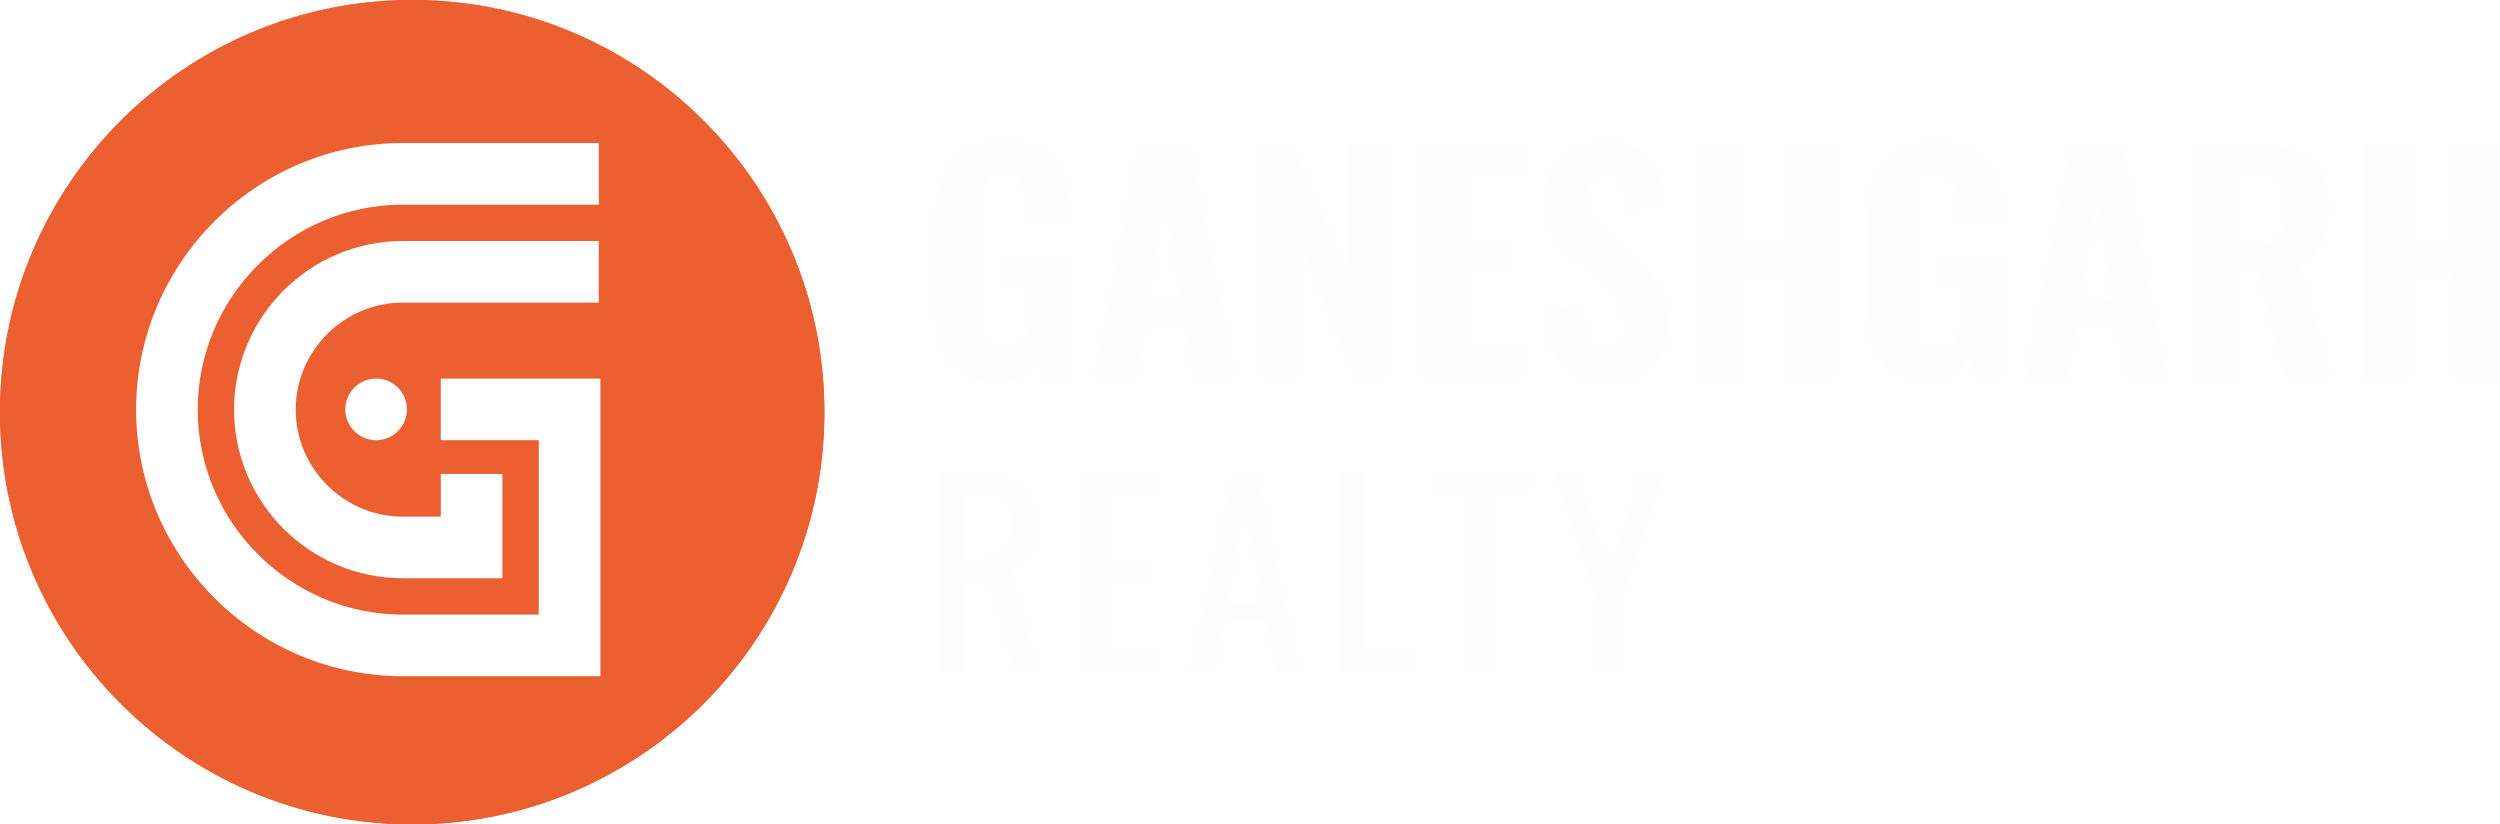 <?xml version="1.0" encoding="UTF-8"?> <svg xmlns="http://www.w3.org/2000/svg" xmlns:xlink="http://www.w3.org/1999/xlink" xmlns:xodm="http://www.corel.com/coreldraw/odm/2003" xml:space="preserve" width="68.839mm" height="22.7mm" version="1.1" style="shape-rendering:geometricPrecision; text-rendering:geometricPrecision; image-rendering:optimizeQuality; fill-rule:evenodd; clip-rule:evenodd" viewBox="0 0 20281.36 6687.87"> <defs> <style type="text/css"> .fil3 {fill:none} .fil1 {fill:#EB5F30} .fil2 {fill:white} .fil0 {fill:#FEFEFE;fill-rule:nonzero} </style> <clipPath id="id0"> <path d="M3051.42 3071.04c138,0 250.04,111.84 250.04,250.04 0,137.97 -111.84,250.02 -250.04,250.02 -138,0 -250.04,-111.84 -250.04,-250.02 0,-138 111.84,-250.04 250.04,-250.04zm1806.23 -615.82l-1590.87 0c-238.47,0 -455.37,97.67 -612.75,255.26 -157.39,157.39 -255.05,374.29 -255.05,612.75 0,238.44 97.67,455.34 255.05,612.72 157.39,157.39 374.29,255.26 612.75,255.26l309.09 0 0 -346.18 499.85 0 0 846 -808.94 0c-376.47,0 -718.49,-153.91 -966.36,-401.54 -247.86,-247.86 -401.54,-589.89 -401.54,-966.33 0,-376.47 153.91,-718.49 401.54,-966.36 247.86,-247.86 589.89,-401.54 966.36,-401.54l1590.87 0 0 499.85 0 0.09zm0 -794.8l-1590.87 0c-456.9,0 -872.61,187.26 -1174.09,488.72 -301.49,301.49 -488.72,717.2 -488.72,1174.09 0,456.87 187.26,872.58 488.72,1174.06 301.49,301.49 717.2,488.72 1174.09,488.72l1103.86 0 0 -1414.98 -794.8 0 0 -499.82 1294.86 0 0 2414.63 -1603.71 0c-594.9,0 -1135.73,-243.27 -1527.67,-635 -391.93,-391.93 -635,-932.56 -635,-1527.64 0,-594.9 243.27,-1135.73 635,-1527.67 391.93,-391.93 932.56,-635 1527.67,-635l1590.87 0 0 499.85 -0.21 0.03z"></path> </clipPath> <clipPath id="id1"> <path d="M3051.42 3071.04c138,0 250.04,111.84 250.04,250.04 0,137.97 -111.84,250.02 -250.04,250.02 -138,0 -250.04,-111.84 -250.04,-250.02 0,-138 111.84,-250.04 250.04,-250.04zm1806.23 -615.82l-1590.87 0c-238.47,0 -455.37,97.67 -612.75,255.26 -157.39,157.39 -255.05,374.29 -255.05,612.75 0,238.44 97.67,455.34 255.05,612.72 157.39,157.39 374.29,255.26 612.75,255.26l309.09 0 0 -346.18 499.85 0 0 846 -808.94 0c-376.47,0 -718.49,-153.91 -966.36,-401.54 -247.86,-247.86 -401.54,-589.89 -401.54,-966.33 0,-376.47 153.91,-718.49 401.54,-966.36 247.86,-247.86 589.89,-401.54 966.36,-401.54l1590.87 0 0 499.85 0 0.09zm0 -794.8l-1590.87 0c-456.9,0 -872.61,187.26 -1174.09,488.72 -301.49,301.49 -488.72,717.2 -488.72,1174.09 0,456.87 187.26,872.58 488.72,1174.06 301.49,301.49 717.2,488.72 1174.09,488.72l1103.86 0 0 -1414.98 -794.8 0 0 -499.82 1294.86 0 0 2414.63 -1603.71 0c-594.9,0 -1135.73,-243.27 -1527.67,-635 -391.93,-391.93 -635,-932.56 -635,-1527.64 0,-594.9 243.27,-1135.73 635,-1527.67 391.93,-391.93 932.56,-635 1527.67,-635l1590.87 0 0 499.85 -0.21 0.03z"></path> </clipPath> <clipPath id="id2"> <path d="M3051.42 3071.04c138,0 250.04,111.84 250.04,250.04 0,137.97 -111.84,250.02 -250.04,250.02 -138,0 -250.04,-111.84 -250.04,-250.02 0,-138 111.84,-250.04 250.04,-250.04zm1806.23 -615.82l-1590.87 0c-238.47,0 -455.37,97.67 -612.75,255.26 -157.39,157.39 -255.05,374.29 -255.05,612.75 0,238.44 97.67,455.34 255.05,612.72 157.39,157.39 374.29,255.26 612.75,255.26l309.09 0 0 -346.18 499.85 0 0 846 -808.94 0c-376.47,0 -718.49,-153.91 -966.36,-401.54 -247.86,-247.86 -401.54,-589.89 -401.54,-966.33 0,-376.47 153.91,-718.49 401.54,-966.36 247.86,-247.86 589.89,-401.54 966.36,-401.54l1590.87 0 0 499.85 0 0.09zm0 -794.8l-1590.87 0c-456.9,0 -872.61,187.26 -1174.09,488.72 -301.49,301.49 -488.72,717.2 -488.72,1174.09 0,456.87 187.26,872.58 488.72,1174.06 301.49,301.49 717.2,488.72 1174.09,488.72l1103.86 0 0 -1414.98 -794.8 0 0 -499.82 1294.86 0 0 2414.63 -1603.71 0c-594.9,0 -1135.73,-243.27 -1527.67,-635 -391.93,-391.93 -635,-932.56 -635,-1527.64 0,-594.9 243.27,-1135.73 635,-1527.67 391.93,-391.93 932.56,-635 1527.67,-635l1590.87 0 0 499.85 -0.21 0.03z"></path> </clipPath> </defs> <g id="Layer_x0020_1">  <g id="_2882047998784"> <path class="fil0" d="M8095.42 3111.14c-129.49,0 -232.16,-27.25 -307.79,-81.76 -75.86,-54.5 -129.93,-131.87 -162.19,-232.16 -32.26,-100.29 -48.61,-216.69 -48.61,-349.21l0 -641.77c0,-137.32 16.56,-255.7 49.7,-355.11 33.14,-99.41 91.13,-176.12 173.94,-229.75 82.85,-53.62 195.3,-80.43 337.46,-80.43 137.32,0 245.89,22.89 325.67,68.68 79.78,45.78 136.91,110.51 171.76,194.21 34.65,83.7 52.09,183.11 52.09,298.42l0 111.16 -381.27 0 0 -134.94c0,-50.59 -3.06,-95.04 -9.37,-133.85 -6.33,-38.6 -20.92,-69.09 -43.81,-91.13 -22.89,-22.01 -59.51,-33.14 -110.07,-33.14 -52.09,0 -90.04,13.29 -113.58,40.33 -23.75,26.81 -38.6,61.25 -44.9,103.12 -6.33,41.87 -9.6,86.53 -9.6,133.85l0 850.16c0,53.62 4.8,101.79 14.17,144.54 9.37,42.72 27.25,75.86 53.18,99.41 25.93,23.75 63.64,35.53 112.49,35.53 48.82,0 86.77,-12.64 113.58,-37.92 26.81,-25.28 45.34,-59.51 55.59,-103.12 10.25,-43.37 15.47,-92.66 15.47,-148.02l0 -203.61 -187.03 0 0 -236.73 539.95 0 0 985.09 -255.7 0 -23.75 -172.85c-25.28,58.42 -63.23,106.59 -113.58,144.54 -50.59,37.92 -118.38,56.89 -203.61,56.89l-0.21 -0.44zm763.83 -28.34l371.9 -1918.07 433.36 0 369.48 1918.07 -362.3 0 -68.68 -421.6 -303.02 0 -73.45 421.6 -367.1 0 -0.21 0zm476.08 -660.72l229.75 0 -115.96 -774.29 -113.78 774.29zm887.02 660.72l0 -1918.07 272.26 0 426.14 999.27 0 -999.27 322.2 0 0 1918.07 -260.5 0 -426.14 -1060.96 0 1060.96 -333.95 0zm1305.94 0l0 -1918.07 835.99 0 0 269.87 -445.14 0 0 509.22 343.32 0 0 272.26 -343.32 0 0 601.44 449.92 0 0 265.31 -840.79 0 0.03 -0.03zm1528.76 25.96c-118.38,0 -217.11,-21.57 -296.04,-65.17 -78.9,-43.37 -138.41,-108.98 -178.75,-196.63 -40.33,-87.62 -63.64,-199.25 -69.77,-335.04l336.37 -56.89c3.06,78.9 11.34,144.75 24.84,197.72 13.29,52.97 34,92.42 61.49,118.38 27.69,25.93 61.9,39.01 103.12,39.01 50.59,0 84.79,-15.7 103.12,-47.32 18.09,-31.61 27.25,-67.79 27.25,-108.98 0,-80.43 -19.42,-148.02 -57.98,-202.52 -38.6,-54.5 -89.59,-109.22 -152.82,-164.58l-199.02 -172.85c-71.06,-59.96 -129.04,-127.95 -173.94,-203.61 -44.9,-75.86 -67.59,-168.94 -67.59,-279.45 0,-157.83 46.23,-279.04 138.41,-363.59 92.42,-84.35 219.08,-126.66 380.18,-126.66 96.34,0 175.27,15.7 236.73,47.32 61.49,31.61 109.42,73.89 143.22,126.66 34,52.97 57.54,110.51 71.06,172.85 13.52,62.34 21.8,124.24 24.84,185.94l-333.95 49.7c-3.06,-58.42 -8.28,-109.66 -15.47,-153.91 -7.19,-44.25 -21.36,-78.9 -42.72,-104.21 -21.36,-25.28 -53.18,-37.92 -95.93,-37.92 -45.78,0 -79.78,17 -101.79,51 -22.01,34 -33.14,71.5 -33.14,112.49 0,67.79 15.47,123.59 46.23,166.99 30.73,43.37 73.04,88.71 126.66,136.23l194.21 170.47c80.43,69.53 149.55,148.87 207.3,238.05 57.54,89.15 86.53,199.25 86.53,330.24 0,90.04 -20.51,171.35 -61.49,243.92 -40.98,72.59 -98.32,129.49 -171.76,170.47 -73.45,40.98 -159.77,61.49 -259.41,61.49l0.03 0.41zm697.34 -25.96l0 -1918.07 390.84 0 0 788.67 338.55 0 0 -788.67 390.64 0 0 1918.07 -390.64 0 0 -850.16 -338.55 0 0 850.16 -390.84 0zm1900.42 28.34c-129.49,0 -232.16,-27.25 -307.79,-81.76 -75.86,-54.5 -129.93,-131.87 -162.19,-232.16 -32.26,-100.29 -48.61,-216.69 -48.61,-349.21l0 -641.77c0,-137.32 16.56,-255.7 49.7,-355.11 33.14,-99.41 91.13,-176.12 173.94,-229.75 82.85,-53.62 195.3,-80.43 337.46,-80.43 137.32,0 245.89,22.89 325.67,68.68 79.78,45.78 136.91,110.51 171.76,194.21 34.65,83.7 52.09,183.11 52.09,298.42l0 111.16 -381.27 0 0 -134.94c0,-50.59 -3.06,-95.04 -9.37,-133.85 -6.33,-38.6 -20.92,-69.09 -43.81,-91.13 -22.89,-22.01 -59.51,-33.14 -110.07,-33.14 -52.09,0 -90.04,13.29 -113.58,40.33 -23.75,26.81 -38.6,61.25 -44.9,103.12 -6.33,41.87 -9.6,86.53 -9.6,133.85l0 850.16c0,53.62 4.8,101.79 14.17,144.54 9.6,42.72 27.25,75.86 53.18,99.41 25.93,23.75 63.64,35.53 112.49,35.53 48.82,0 86.77,-12.64 113.58,-37.92 26.81,-25.28 45.34,-59.51 55.59,-103.12 10.25,-43.37 15.47,-92.66 15.47,-148.02l0 -203.61 -187.03 0 0 -236.73 539.95 0 0 985.09 -255.7 0 -23.75 -172.85c-25.28,58.42 -63.23,106.59 -113.58,144.54 -50.59,37.92 -118.38,56.89 -203.61,56.89l-0.21 -0.44zm763.83 -28.34l371.9 -1918.07 433.36 0 369.48 1918.07 -362.3 0 -68.68 -421.6 -303.22 0 -73.45 421.6 -367.1 0zm476.08 -660.72l229.75 0 -115.96 -774.29 -113.58 774.29 -0.21 0zm887.02 660.72l0 -1918.07 497.23 0c129.46,0 240.41,14.61 332.63,43.81 92.42,29.2 163.49,80.87 213.19,155.21 49.7,74.13 74.54,176.8 74.54,307.79 0,78.9 -6.75,148.87 -20.06,209.48 -13.52,60.81 -37.06,113.58 -71.06,158.68 -34,44.9 -81.76,80.87 -143.22,107.68l265.31 935.39 -400.21 0 -220.17 -869.13 -137.29 0 0 869.13 -390.64 0 -0.24 0.03zm390.64 -1101.26l113.58 0c63.2,0 112.9,-10.25 149.08,-30.73 36.42,-20.51 61.9,-51.68 76.96,-93.51 15.06,-41.87 22.45,-93.51 22.45,-155 0,-88.5 -16.15,-155.85 -48.61,-202.52 -32.26,-46.64 -92.66,-69.77 -181.16,-69.77l-132.52 0 0 551.74 0.24 -0.21zm988.75 1101.26l0 -1918.07 390.84 0 0 788.67 338.55 0 0 -788.67 390.84 0 0 1918.07 -390.84 0 0 -850.16 -338.55 0 0 850.16 -390.84 0z"></path> <path class="fil0" d="M7609.97 5454.94l0 -1622.48 326.56 0c108.13,0 197.72,14.38 268.34,43.16 70.86,28.78 123.15,74.77 157.18,138.21 34,63.43 51,146.49 51,249.37 0,62.78 -6.75,119.88 -20.06,171.35 -13.29,51.44 -34.65,94.84 -64.08,130.13 -29.43,35.33 -68,61.05 -116.2,77.16l230.42 813.33 -218.2 0 -212.33 -761.21 -176.36 0 0 761.21 -226.27 0 0 -0.24zm226.27 -923.4l86.12 0c64.08,0 116.2,-8.07 156.3,-23.98 40.1,-15.91 69.53,-43.37 88.06,-82.17 18.74,-38.8 28.11,-92.86 28.11,-162.19 0,-94.84 -17.44,-163.28 -52.09,-205.35 -34.65,-42.07 -103.56,-63.23 -206.21,-63.23l-100.29 0 0 536.92zm947.38 923.4l0 -1622.48 628.9 0 0 168.29 -402.63 0 0 536.92 326.56 0 0 160.21 -326.56 0 0 594.9 406.55 0 0 162.19 -633.05 0 0.24 -0.03zm861.27 0l344.41 -1622.48 218.43 0 346.59 1622.48 -214.28 0 -74.13 -408.52 -330.48 0 -78.05 408.52 -212.33 0 -0.18 0zm320.43 -570.92l270.31 0 -136.23 -731.13 -134.29 731.13 0.21 0zm887.19 570.92l0 -1622.48 226.27 0 0 1460.32 414.62 0 0 162.19 -640.89 0 0 -0.03zm1063.58 0l0 -1454.19 -274.44 0 0 -168.29 767.1 0 0 168.29 -266.4 0 0 1454.19 -226.27 0zm1031.53 0l0 -572.86 -350.54 -1049.62 210.36 0 248.28 783.22 244.36 -783.22 212.33 0 -348.57 1049.62 0 572.86 -216.25 0 0.03 0z"></path> <path class="fil1" d="M3343.92 0c1846.8,0 3343.95,1497.15 3343.95,3343.95 0,1846.77 -1497.15,3343.92 -3343.95,3343.92 -1846.77,0 -3343.92,-1497.15 -3343.92,-3343.92 0,-1846.8 1497.15,-3343.95 3343.92,-3343.95z"></path> <path class="fil1" d="M3343.92 0c1846.8,0 3343.95,1497.15 3343.95,3343.95 0,1846.77 -1497.15,3343.92 -3343.95,3343.92 -1846.77,0 -3343.92,-1497.15 -3343.92,-3343.92 0,-1846.8 1497.15,-3343.95 3343.92,-3343.95z"></path> <path class="fil2" d="M3051.42 3071.04c138,0 250.04,111.84 250.04,250.04 0,137.97 -111.84,250.02 -250.04,250.02 -138,0 -250.04,-111.84 -250.04,-250.02 0,-138 111.84,-250.04 250.04,-250.04zm1806.23 -615.82l-1590.87 0c-238.47,0 -455.37,97.67 -612.75,255.26 -157.39,157.39 -255.05,374.29 -255.05,612.75 0,238.44 97.67,455.34 255.05,612.72 157.39,157.39 374.29,255.26 612.75,255.26l309.09 0 0 -346.18 499.85 0 0 846 -808.94 0c-376.47,0 -718.49,-153.91 -966.36,-401.54 -247.86,-247.86 -401.54,-589.89 -401.54,-966.33 0,-376.47 153.91,-718.49 401.54,-966.36 247.86,-247.86 589.89,-401.54 966.36,-401.54l1590.87 0 0 499.85 0 0.09zm0 -794.8l-1590.87 0c-456.9,0 -872.61,187.26 -1174.09,488.72 -301.49,301.49 -488.72,717.2 -488.72,1174.09 0,456.87 187.26,872.58 488.72,1174.06 301.49,301.49 717.2,488.72 1174.09,488.72l1103.86 0 0 -1414.98 -794.8 0 0 -499.82 1294.86 0 0 2414.63 -1603.71 0c-594.9,0 -1135.73,-243.27 -1527.67,-635 -391.93,-391.93 -635,-932.56 -635,-1527.64 0,-594.9 243.27,-1135.73 635,-1527.67 391.93,-391.93 932.56,-635 1527.67,-635l1590.87 0 0 499.85 -0.21 0.03z"></path> <g> </g> <g style="clip-path:url(#id0)"> <g id="_2882047997296"> </g> <g style="clip-path:url(#id1)"> <image x="-334.16" y="-334.16" width="7356.42" height="7354.24"></image> </g> <g style="clip-path:url(#id2)"> </g> </g> <path class="fil3" d="M3051.42 3071.04c138,0 250.04,111.84 250.04,250.04 0,137.97 -111.84,250.02 -250.04,250.02 -138,0 -250.04,-111.84 -250.04,-250.02 0,-138 111.84,-250.04 250.04,-250.04zm1806.23 -615.82l-1590.87 0c-238.47,0 -455.37,97.67 -612.75,255.26 -157.39,157.39 -255.05,374.29 -255.05,612.75 0,238.44 97.67,455.34 255.05,612.72 157.39,157.39 374.29,255.26 612.75,255.26l309.09 0 0 -346.18 499.85 0 0 846 -808.94 0c-376.47,0 -718.49,-153.91 -966.36,-401.54 -247.86,-247.86 -401.54,-589.89 -401.54,-966.33 0,-376.47 153.91,-718.49 401.54,-966.36 247.86,-247.86 589.89,-401.54 966.36,-401.54l1590.87 0 0 499.85 0 0.09zm0 -794.8l-1590.87 0c-456.9,0 -872.61,187.26 -1174.09,488.72 -301.49,301.49 -488.72,717.2 -488.72,1174.09 0,456.87 187.26,872.58 488.72,1174.06 301.49,301.49 717.2,488.72 1174.09,488.72l1103.86 0 0 -1414.98 -794.8 0 0 -499.82 1294.86 0 0 2414.63 -1603.71 0c-594.9,0 -1135.73,-243.27 -1527.67,-635 -391.93,-391.93 -635,-932.56 -635,-1527.64 0,-594.9 243.27,-1135.73 635,-1527.67 391.93,-391.93 932.56,-635 1527.67,-635l1590.87 0 0 499.85 -0.21 0.03z"></path> <path class="fil3" d="M3051.42 3071.04c138,0 250.04,111.84 250.04,250.04 0,137.97 -111.84,250.02 -250.04,250.02 -138,0 -250.04,-111.84 -250.04,-250.02 0,-138 111.84,-250.04 250.04,-250.04zm1806.23 -615.82l-1590.87 0c-238.47,0 -455.37,97.67 -612.75,255.26 -157.39,157.39 -255.05,374.29 -255.05,612.75 0,238.44 97.67,455.34 255.05,612.72 157.39,157.39 374.29,255.26 612.75,255.26l309.09 0 0 -346.18 499.85 0 0 846 -808.94 0c-376.47,0 -718.49,-153.91 -966.36,-401.54 -247.86,-247.86 -401.54,-589.89 -401.54,-966.33 0,-376.47 153.91,-718.49 401.54,-966.36 247.86,-247.86 589.89,-401.54 966.36,-401.54l1590.87 0 0 499.85 0 0.09zm0 -794.8l-1590.87 0c-456.9,0 -872.61,187.26 -1174.09,488.72 -301.49,301.49 -488.72,717.2 -488.72,1174.09 0,456.87 187.26,872.58 488.72,1174.06 301.49,301.49 717.2,488.72 1174.09,488.72l1103.86 0 0 -1414.98 -794.8 0 0 -499.82 1294.86 0 0 2414.63 -1603.71 0c-594.9,0 -1135.73,-243.27 -1527.67,-635 -391.93,-391.93 -635,-932.56 -635,-1527.64 0,-594.9 243.27,-1135.73 635,-1527.67 391.93,-391.93 932.56,-635 1527.67,-635l1590.87 0 0 499.85 -0.21 0.03z"></path> </g> </g> </svg> 